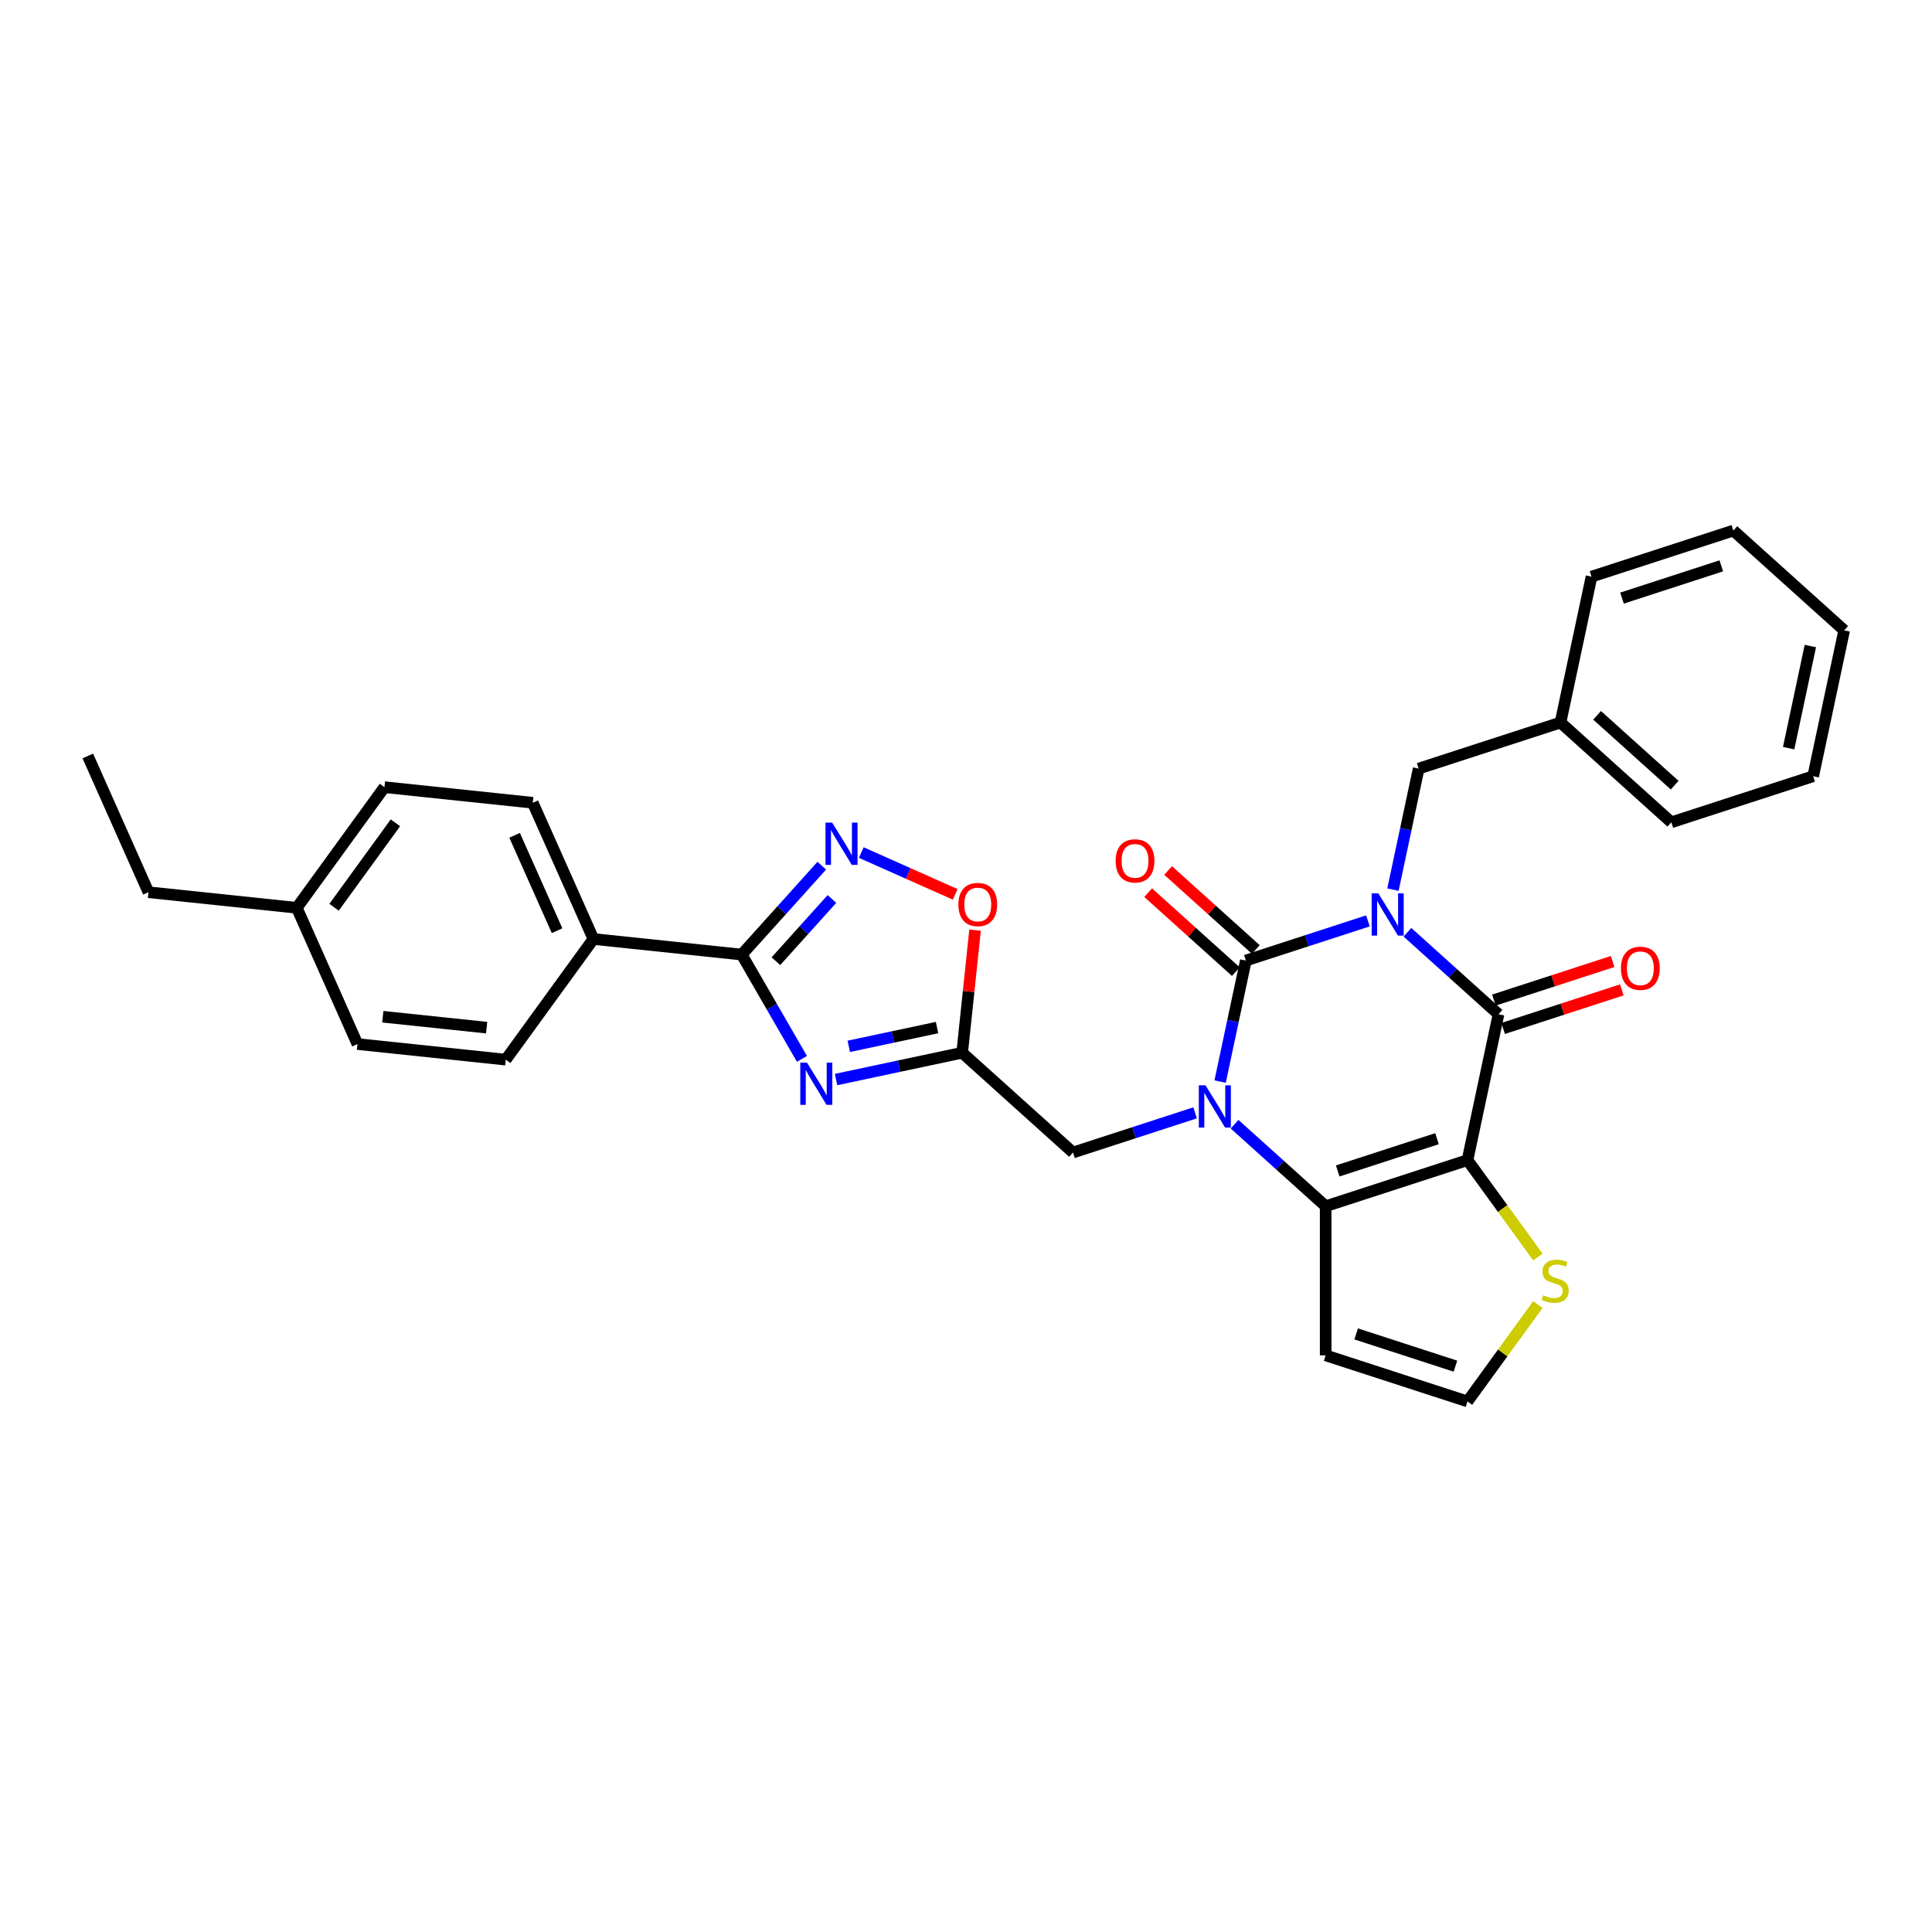 <?xml version='1.0' encoding='iso-8859-1'?>
<svg version='1.1' baseProfile='full'
              xmlns='http://www.w3.org/2000/svg'
                      xmlns:rdkit='http://www.rdkit.org/xml'
                      xmlns:xlink='http://www.w3.org/1999/xlink'
                  xml:space='preserve'
width='1000px' height='1000px' viewBox='0 0 1000 1000'>
<!-- END OF HEADER -->
<rect style='opacity:1.0;fill:#FFFFFF;stroke:none' width='1000' height='1000' x='0' y='0'> </rect>
<path class='bond-0' d='M 708.039,476.652 L 676.442,486.918' style='fill:none;fill-rule:evenodd;stroke:#0000FF;stroke-width:6px;stroke-linecap:butt;stroke-linejoin:miter;stroke-opacity:1' />
<path class='bond-0' d='M 676.442,486.918 L 644.846,497.185' style='fill:none;fill-rule:evenodd;stroke:#000000;stroke-width:6px;stroke-linecap:butt;stroke-linejoin:miter;stroke-opacity:1' />
<path class='bond-3' d='M 728.479,482.533 L 752.051,503.758' style='fill:none;fill-rule:evenodd;stroke:#0000FF;stroke-width:6px;stroke-linecap:butt;stroke-linejoin:miter;stroke-opacity:1' />
<path class='bond-3' d='M 752.051,503.758 L 775.623,524.982' style='fill:none;fill-rule:evenodd;stroke:#000000;stroke-width:6px;stroke-linecap:butt;stroke-linejoin:miter;stroke-opacity:1' />
<path class='bond-13' d='M 720.992,460.471 L 727.65,429.149' style='fill:none;fill-rule:evenodd;stroke:#0000FF;stroke-width:6px;stroke-linecap:butt;stroke-linejoin:miter;stroke-opacity:1' />
<path class='bond-13' d='M 727.65,429.149 L 734.308,397.828' style='fill:none;fill-rule:evenodd;stroke:#000000;stroke-width:6px;stroke-linecap:butt;stroke-linejoin:miter;stroke-opacity:1' />
<path class='bond-1' d='M 644.846,497.185 L 638.188,528.506' style='fill:none;fill-rule:evenodd;stroke:#000000;stroke-width:6px;stroke-linecap:butt;stroke-linejoin:miter;stroke-opacity:1' />
<path class='bond-1' d='M 638.188,528.506 L 631.531,559.828' style='fill:none;fill-rule:evenodd;stroke:#0000FF;stroke-width:6px;stroke-linecap:butt;stroke-linejoin:miter;stroke-opacity:1' />
<path class='bond-14' d='M 650.011,491.448 L 627.312,471.009' style='fill:none;fill-rule:evenodd;stroke:#000000;stroke-width:6px;stroke-linecap:butt;stroke-linejoin:miter;stroke-opacity:1' />
<path class='bond-14' d='M 627.312,471.009 L 604.612,450.57' style='fill:none;fill-rule:evenodd;stroke:#FF0000;stroke-width:6px;stroke-linecap:butt;stroke-linejoin:miter;stroke-opacity:1' />
<path class='bond-14' d='M 639.681,502.921 L 616.981,482.482' style='fill:none;fill-rule:evenodd;stroke:#000000;stroke-width:6px;stroke-linecap:butt;stroke-linejoin:miter;stroke-opacity:1' />
<path class='bond-14' d='M 616.981,482.482 L 594.282,462.043' style='fill:none;fill-rule:evenodd;stroke:#FF0000;stroke-width:6px;stroke-linecap:butt;stroke-linejoin:miter;stroke-opacity:1' />
<path class='bond-11' d='M 618.577,576.009 L 586.981,586.275' style='fill:none;fill-rule:evenodd;stroke:#0000FF;stroke-width:6px;stroke-linecap:butt;stroke-linejoin:miter;stroke-opacity:1' />
<path class='bond-11' d='M 586.981,586.275 L 555.385,596.542' style='fill:none;fill-rule:evenodd;stroke:#000000;stroke-width:6px;stroke-linecap:butt;stroke-linejoin:miter;stroke-opacity:1' />
<path class='bond-31' d='M 639.017,581.89 L 662.589,603.115' style='fill:none;fill-rule:evenodd;stroke:#0000FF;stroke-width:6px;stroke-linecap:butt;stroke-linejoin:miter;stroke-opacity:1' />
<path class='bond-31' d='M 662.589,603.115 L 686.161,624.339' style='fill:none;fill-rule:evenodd;stroke:#000000;stroke-width:6px;stroke-linecap:butt;stroke-linejoin:miter;stroke-opacity:1' />
<path class='bond-2' d='M 759.574,600.486 L 775.623,524.982' style='fill:none;fill-rule:evenodd;stroke:#000000;stroke-width:6px;stroke-linecap:butt;stroke-linejoin:miter;stroke-opacity:1' />
<path class='bond-4' d='M 759.574,600.486 L 686.161,624.339' style='fill:none;fill-rule:evenodd;stroke:#000000;stroke-width:6px;stroke-linecap:butt;stroke-linejoin:miter;stroke-opacity:1' />
<path class='bond-4' d='M 743.791,589.381 L 692.402,606.078' style='fill:none;fill-rule:evenodd;stroke:#000000;stroke-width:6px;stroke-linecap:butt;stroke-linejoin:miter;stroke-opacity:1' />
<path class='bond-10' d='M 759.574,600.486 L 777.79,625.558' style='fill:none;fill-rule:evenodd;stroke:#000000;stroke-width:6px;stroke-linecap:butt;stroke-linejoin:miter;stroke-opacity:1' />
<path class='bond-10' d='M 777.79,625.558 L 796.007,650.631' style='fill:none;fill-rule:evenodd;stroke:#CCCC00;stroke-width:6px;stroke-linecap:butt;stroke-linejoin:miter;stroke-opacity:1' />
<path class='bond-17' d='M 778.008,532.323 L 808.732,522.34' style='fill:none;fill-rule:evenodd;stroke:#000000;stroke-width:6px;stroke-linecap:butt;stroke-linejoin:miter;stroke-opacity:1' />
<path class='bond-17' d='M 808.732,522.34 L 839.456,512.357' style='fill:none;fill-rule:evenodd;stroke:#FF0000;stroke-width:6px;stroke-linecap:butt;stroke-linejoin:miter;stroke-opacity:1' />
<path class='bond-17' d='M 773.237,517.641 L 803.961,507.658' style='fill:none;fill-rule:evenodd;stroke:#000000;stroke-width:6px;stroke-linecap:butt;stroke-linejoin:miter;stroke-opacity:1' />
<path class='bond-17' d='M 803.961,507.658 L 834.685,497.675' style='fill:none;fill-rule:evenodd;stroke:#FF0000;stroke-width:6px;stroke-linecap:butt;stroke-linejoin:miter;stroke-opacity:1' />
<path class='bond-12' d='M 686.161,624.339 L 686.161,701.53' style='fill:none;fill-rule:evenodd;stroke:#000000;stroke-width:6px;stroke-linecap:butt;stroke-linejoin:miter;stroke-opacity:1' />
<path class='bond-5' d='M 432.737,558.767 L 465.379,551.829' style='fill:none;fill-rule:evenodd;stroke:#0000FF;stroke-width:6px;stroke-linecap:butt;stroke-linejoin:miter;stroke-opacity:1' />
<path class='bond-5' d='M 465.379,551.829 L 498.021,544.891' style='fill:none;fill-rule:evenodd;stroke:#000000;stroke-width:6px;stroke-linecap:butt;stroke-linejoin:miter;stroke-opacity:1' />
<path class='bond-5' d='M 439.32,541.585 L 462.169,536.728' style='fill:none;fill-rule:evenodd;stroke:#0000FF;stroke-width:6px;stroke-linecap:butt;stroke-linejoin:miter;stroke-opacity:1' />
<path class='bond-5' d='M 462.169,536.728 L 485.019,531.872' style='fill:none;fill-rule:evenodd;stroke:#000000;stroke-width:6px;stroke-linecap:butt;stroke-linejoin:miter;stroke-opacity:1' />
<path class='bond-6' d='M 415.092,548.08 L 399.507,521.085' style='fill:none;fill-rule:evenodd;stroke:#0000FF;stroke-width:6px;stroke-linecap:butt;stroke-linejoin:miter;stroke-opacity:1' />
<path class='bond-6' d='M 399.507,521.085 L 383.922,494.091' style='fill:none;fill-rule:evenodd;stroke:#000000;stroke-width:6px;stroke-linecap:butt;stroke-linejoin:miter;stroke-opacity:1' />
<path class='bond-16' d='M 383.922,494.091 L 307.154,486.022' style='fill:none;fill-rule:evenodd;stroke:#000000;stroke-width:6px;stroke-linecap:butt;stroke-linejoin:miter;stroke-opacity:1' />
<path class='bond-34' d='M 383.922,494.091 L 404.637,471.084' style='fill:none;fill-rule:evenodd;stroke:#000000;stroke-width:6px;stroke-linecap:butt;stroke-linejoin:miter;stroke-opacity:1' />
<path class='bond-34' d='M 404.637,471.084 L 425.352,448.077' style='fill:none;fill-rule:evenodd;stroke:#0000FF;stroke-width:6px;stroke-linecap:butt;stroke-linejoin:miter;stroke-opacity:1' />
<path class='bond-34' d='M 401.609,497.519 L 416.11,481.414' style='fill:none;fill-rule:evenodd;stroke:#000000;stroke-width:6px;stroke-linecap:butt;stroke-linejoin:miter;stroke-opacity:1' />
<path class='bond-34' d='M 416.11,481.414 L 430.611,465.31' style='fill:none;fill-rule:evenodd;stroke:#0000FF;stroke-width:6px;stroke-linecap:butt;stroke-linejoin:miter;stroke-opacity:1' />
<path class='bond-7' d='M 498.021,544.891 L 555.385,596.542' style='fill:none;fill-rule:evenodd;stroke:#000000;stroke-width:6px;stroke-linecap:butt;stroke-linejoin:miter;stroke-opacity:1' />
<path class='bond-9' d='M 498.021,544.891 L 501.355,513.169' style='fill:none;fill-rule:evenodd;stroke:#000000;stroke-width:6px;stroke-linecap:butt;stroke-linejoin:miter;stroke-opacity:1' />
<path class='bond-9' d='M 501.355,513.169 L 504.689,481.446' style='fill:none;fill-rule:evenodd;stroke:#FF0000;stroke-width:6px;stroke-linecap:butt;stroke-linejoin:miter;stroke-opacity:1' />
<path class='bond-8' d='M 445.792,441.277 L 470.099,452.099' style='fill:none;fill-rule:evenodd;stroke:#0000FF;stroke-width:6px;stroke-linecap:butt;stroke-linejoin:miter;stroke-opacity:1' />
<path class='bond-8' d='M 470.099,452.099 L 494.405,462.921' style='fill:none;fill-rule:evenodd;stroke:#FF0000;stroke-width:6px;stroke-linecap:butt;stroke-linejoin:miter;stroke-opacity:1' />
<path class='bond-15' d='M 796.007,675.237 L 777.79,700.31' style='fill:none;fill-rule:evenodd;stroke:#CCCC00;stroke-width:6px;stroke-linecap:butt;stroke-linejoin:miter;stroke-opacity:1' />
<path class='bond-15' d='M 777.79,700.31 L 759.574,725.383' style='fill:none;fill-rule:evenodd;stroke:#000000;stroke-width:6px;stroke-linecap:butt;stroke-linejoin:miter;stroke-opacity:1' />
<path class='bond-32' d='M 686.161,701.53 L 759.574,725.383' style='fill:none;fill-rule:evenodd;stroke:#000000;stroke-width:6px;stroke-linecap:butt;stroke-linejoin:miter;stroke-opacity:1' />
<path class='bond-32' d='M 701.944,690.425 L 753.332,707.122' style='fill:none;fill-rule:evenodd;stroke:#000000;stroke-width:6px;stroke-linecap:butt;stroke-linejoin:miter;stroke-opacity:1' />
<path class='bond-20' d='M 734.308,397.828 L 807.72,373.974' style='fill:none;fill-rule:evenodd;stroke:#000000;stroke-width:6px;stroke-linecap:butt;stroke-linejoin:miter;stroke-opacity:1' />
<path class='bond-18' d='M 307.154,486.022 L 275.758,415.505' style='fill:none;fill-rule:evenodd;stroke:#000000;stroke-width:6px;stroke-linecap:butt;stroke-linejoin:miter;stroke-opacity:1' />
<path class='bond-18' d='M 288.341,481.724 L 266.364,432.362' style='fill:none;fill-rule:evenodd;stroke:#000000;stroke-width:6px;stroke-linecap:butt;stroke-linejoin:miter;stroke-opacity:1' />
<path class='bond-19' d='M 307.154,486.022 L 261.783,548.471' style='fill:none;fill-rule:evenodd;stroke:#000000;stroke-width:6px;stroke-linecap:butt;stroke-linejoin:miter;stroke-opacity:1' />
<path class='bond-21' d='M 275.758,415.505 L 198.99,407.436' style='fill:none;fill-rule:evenodd;stroke:#000000;stroke-width:6px;stroke-linecap:butt;stroke-linejoin:miter;stroke-opacity:1' />
<path class='bond-22' d='M 261.783,548.471 L 185.015,540.402' style='fill:none;fill-rule:evenodd;stroke:#000000;stroke-width:6px;stroke-linecap:butt;stroke-linejoin:miter;stroke-opacity:1' />
<path class='bond-22' d='M 251.881,531.907 L 198.144,526.259' style='fill:none;fill-rule:evenodd;stroke:#000000;stroke-width:6px;stroke-linecap:butt;stroke-linejoin:miter;stroke-opacity:1' />
<path class='bond-25' d='M 807.72,373.974 L 865.084,425.625' style='fill:none;fill-rule:evenodd;stroke:#000000;stroke-width:6px;stroke-linecap:butt;stroke-linejoin:miter;stroke-opacity:1' />
<path class='bond-25' d='M 826.655,370.249 L 866.81,406.405' style='fill:none;fill-rule:evenodd;stroke:#000000;stroke-width:6px;stroke-linecap:butt;stroke-linejoin:miter;stroke-opacity:1' />
<path class='bond-26' d='M 807.72,373.974 L 823.769,298.47' style='fill:none;fill-rule:evenodd;stroke:#000000;stroke-width:6px;stroke-linecap:butt;stroke-linejoin:miter;stroke-opacity:1' />
<path class='bond-35' d='M 198.99,407.436 L 153.619,469.885' style='fill:none;fill-rule:evenodd;stroke:#000000;stroke-width:6px;stroke-linecap:butt;stroke-linejoin:miter;stroke-opacity:1' />
<path class='bond-35' d='M 204.674,425.878 L 172.914,469.592' style='fill:none;fill-rule:evenodd;stroke:#000000;stroke-width:6px;stroke-linecap:butt;stroke-linejoin:miter;stroke-opacity:1' />
<path class='bond-23' d='M 185.015,540.402 L 153.619,469.885' style='fill:none;fill-rule:evenodd;stroke:#000000;stroke-width:6px;stroke-linecap:butt;stroke-linejoin:miter;stroke-opacity:1' />
<path class='bond-24' d='M 153.619,469.885 L 76.851,461.816' style='fill:none;fill-rule:evenodd;stroke:#000000;stroke-width:6px;stroke-linecap:butt;stroke-linejoin:miter;stroke-opacity:1' />
<path class='bond-27' d='M 76.851,461.816 L 45.455,391.299' style='fill:none;fill-rule:evenodd;stroke:#000000;stroke-width:6px;stroke-linecap:butt;stroke-linejoin:miter;stroke-opacity:1' />
<path class='bond-29' d='M 865.084,425.625 L 938.497,401.772' style='fill:none;fill-rule:evenodd;stroke:#000000;stroke-width:6px;stroke-linecap:butt;stroke-linejoin:miter;stroke-opacity:1' />
<path class='bond-28' d='M 823.769,298.47 L 897.182,274.617' style='fill:none;fill-rule:evenodd;stroke:#000000;stroke-width:6px;stroke-linecap:butt;stroke-linejoin:miter;stroke-opacity:1' />
<path class='bond-28' d='M 839.552,309.575 L 890.94,292.878' style='fill:none;fill-rule:evenodd;stroke:#000000;stroke-width:6px;stroke-linecap:butt;stroke-linejoin:miter;stroke-opacity:1' />
<path class='bond-30' d='M 897.182,274.617 L 954.545,326.268' style='fill:none;fill-rule:evenodd;stroke:#000000;stroke-width:6px;stroke-linecap:butt;stroke-linejoin:miter;stroke-opacity:1' />
<path class='bond-33' d='M 938.497,401.772 L 954.545,326.268' style='fill:none;fill-rule:evenodd;stroke:#000000;stroke-width:6px;stroke-linecap:butt;stroke-linejoin:miter;stroke-opacity:1' />
<path class='bond-33' d='M 925.803,387.236 L 937.037,334.384' style='fill:none;fill-rule:evenodd;stroke:#000000;stroke-width:6px;stroke-linecap:butt;stroke-linejoin:miter;stroke-opacity:1' />
<path  class='atom-0' d='M 713.427 462.401
L 720.59 473.98
Q 721.3 475.122, 722.442 477.191
Q 723.585 479.26, 723.647 479.383
L 723.647 462.401
L 726.549 462.401
L 726.549 484.261
L 723.554 484.261
L 715.866 471.602
Q 714.97 470.12, 714.013 468.422
Q 713.087 466.724, 712.809 466.199
L 712.809 484.261
L 709.968 484.261
L 709.968 462.401
L 713.427 462.401
' fill='#0000FF'/>
<path  class='atom-2' d='M 623.965 561.758
L 631.128 573.337
Q 631.839 574.479, 632.981 576.548
Q 634.123 578.617, 634.185 578.74
L 634.185 561.758
L 637.088 561.758
L 637.088 583.619
L 634.093 583.619
L 626.404 570.959
Q 625.509 569.477, 624.552 567.779
Q 623.626 566.081, 623.348 565.556
L 623.348 583.619
L 620.507 583.619
L 620.507 561.758
L 623.965 561.758
' fill='#0000FF'/>
<path  class='atom-6' d='M 417.685 550.01
L 424.848 561.588
Q 425.558 562.731, 426.701 564.799
Q 427.843 566.868, 427.905 566.991
L 427.905 550.01
L 430.807 550.01
L 430.807 571.87
L 427.812 571.87
L 420.124 559.211
Q 419.229 557.729, 418.272 556.03
Q 417.345 554.332, 417.067 553.807
L 417.067 571.87
L 414.227 571.87
L 414.227 550.01
L 417.685 550.01
' fill='#0000FF'/>
<path  class='atom-9' d='M 430.74 425.797
L 437.904 437.375
Q 438.614 438.518, 439.756 440.586
Q 440.899 442.655, 440.96 442.779
L 440.96 425.797
L 443.863 425.797
L 443.863 447.657
L 440.868 447.657
L 433.179 434.998
Q 432.284 433.516, 431.327 431.818
Q 430.401 430.119, 430.123 429.595
L 430.123 447.657
L 427.282 447.657
L 427.282 425.797
L 430.74 425.797
' fill='#0000FF'/>
<path  class='atom-10' d='M 496.055 468.185
Q 496.055 462.936, 498.648 460.003
Q 501.242 457.069, 506.089 457.069
Q 510.937 457.069, 513.531 460.003
Q 516.124 462.936, 516.124 468.185
Q 516.124 473.496, 513.5 476.522
Q 510.875 479.517, 506.089 479.517
Q 501.273 479.517, 498.648 476.522
Q 496.055 473.527, 496.055 468.185
M 506.089 477.046
Q 509.424 477.046, 511.215 474.823
Q 513.037 472.569, 513.037 468.185
Q 513.037 463.893, 511.215 461.732
Q 509.424 459.54, 506.089 459.54
Q 502.755 459.54, 500.933 461.701
Q 499.142 463.862, 499.142 468.185
Q 499.142 472.6, 500.933 474.823
Q 502.755 477.046, 506.089 477.046
' fill='#FF0000'/>
<path  class='atom-11' d='M 798.77 670.437
Q 799.017 670.53, 800.036 670.962
Q 801.055 671.394, 802.166 671.672
Q 803.309 671.919, 804.42 671.919
Q 806.489 671.919, 807.693 670.931
Q 808.897 669.912, 808.897 668.152
Q 808.897 666.948, 808.28 666.207
Q 807.693 665.466, 806.767 665.065
Q 805.841 664.663, 804.297 664.2
Q 802.352 663.613, 801.178 663.058
Q 800.036 662.502, 799.202 661.329
Q 798.399 660.155, 798.399 658.179
Q 798.399 655.431, 800.252 653.733
Q 802.135 652.035, 805.841 652.035
Q 808.372 652.035, 811.244 653.239
L 810.534 655.617
Q 807.909 654.536, 805.933 654.536
Q 803.803 654.536, 802.629 655.431
Q 801.456 656.296, 801.487 657.809
Q 801.487 658.982, 802.074 659.692
Q 802.691 660.402, 803.556 660.804
Q 804.451 661.205, 805.933 661.668
Q 807.909 662.286, 809.083 662.903
Q 810.256 663.521, 811.09 664.787
Q 811.954 666.022, 811.954 668.152
Q 811.954 671.178, 809.916 672.815
Q 807.909 674.42, 804.544 674.42
Q 802.599 674.42, 801.117 673.988
Q 799.665 673.587, 797.936 672.876
L 798.77 670.437
' fill='#CCCC00'/>
<path  class='atom-15' d='M 577.448 445.596
Q 577.448 440.347, 580.041 437.413
Q 582.635 434.48, 587.482 434.48
Q 592.33 434.48, 594.924 437.413
Q 597.517 440.347, 597.517 445.596
Q 597.517 450.906, 594.893 453.932
Q 592.268 456.927, 587.482 456.927
Q 582.666 456.927, 580.041 453.932
Q 577.448 450.937, 577.448 445.596
M 587.482 454.457
Q 590.817 454.457, 592.608 452.234
Q 594.429 449.98, 594.429 445.596
Q 594.429 441.304, 592.608 439.143
Q 590.817 436.95, 587.482 436.95
Q 584.148 436.95, 582.326 439.112
Q 580.535 441.273, 580.535 445.596
Q 580.535 450.011, 582.326 452.234
Q 584.148 454.457, 587.482 454.457
' fill='#FF0000'/>
<path  class='atom-18' d='M 839 501.19
Q 839 495.941, 841.594 493.008
Q 844.188 490.075, 849.035 490.075
Q 853.883 490.075, 856.476 493.008
Q 859.07 495.941, 859.07 501.19
Q 859.07 506.501, 856.445 509.527
Q 853.821 512.522, 849.035 512.522
Q 844.218 512.522, 841.594 509.527
Q 839 506.532, 839 501.19
M 849.035 510.052
Q 852.37 510.052, 854.161 507.829
Q 855.982 505.575, 855.982 501.19
Q 855.982 496.899, 854.161 494.737
Q 852.37 492.545, 849.035 492.545
Q 845.701 492.545, 843.879 494.706
Q 842.088 496.868, 842.088 501.19
Q 842.088 505.606, 843.879 507.829
Q 845.701 510.052, 849.035 510.052
' fill='#FF0000'/>
</svg>
